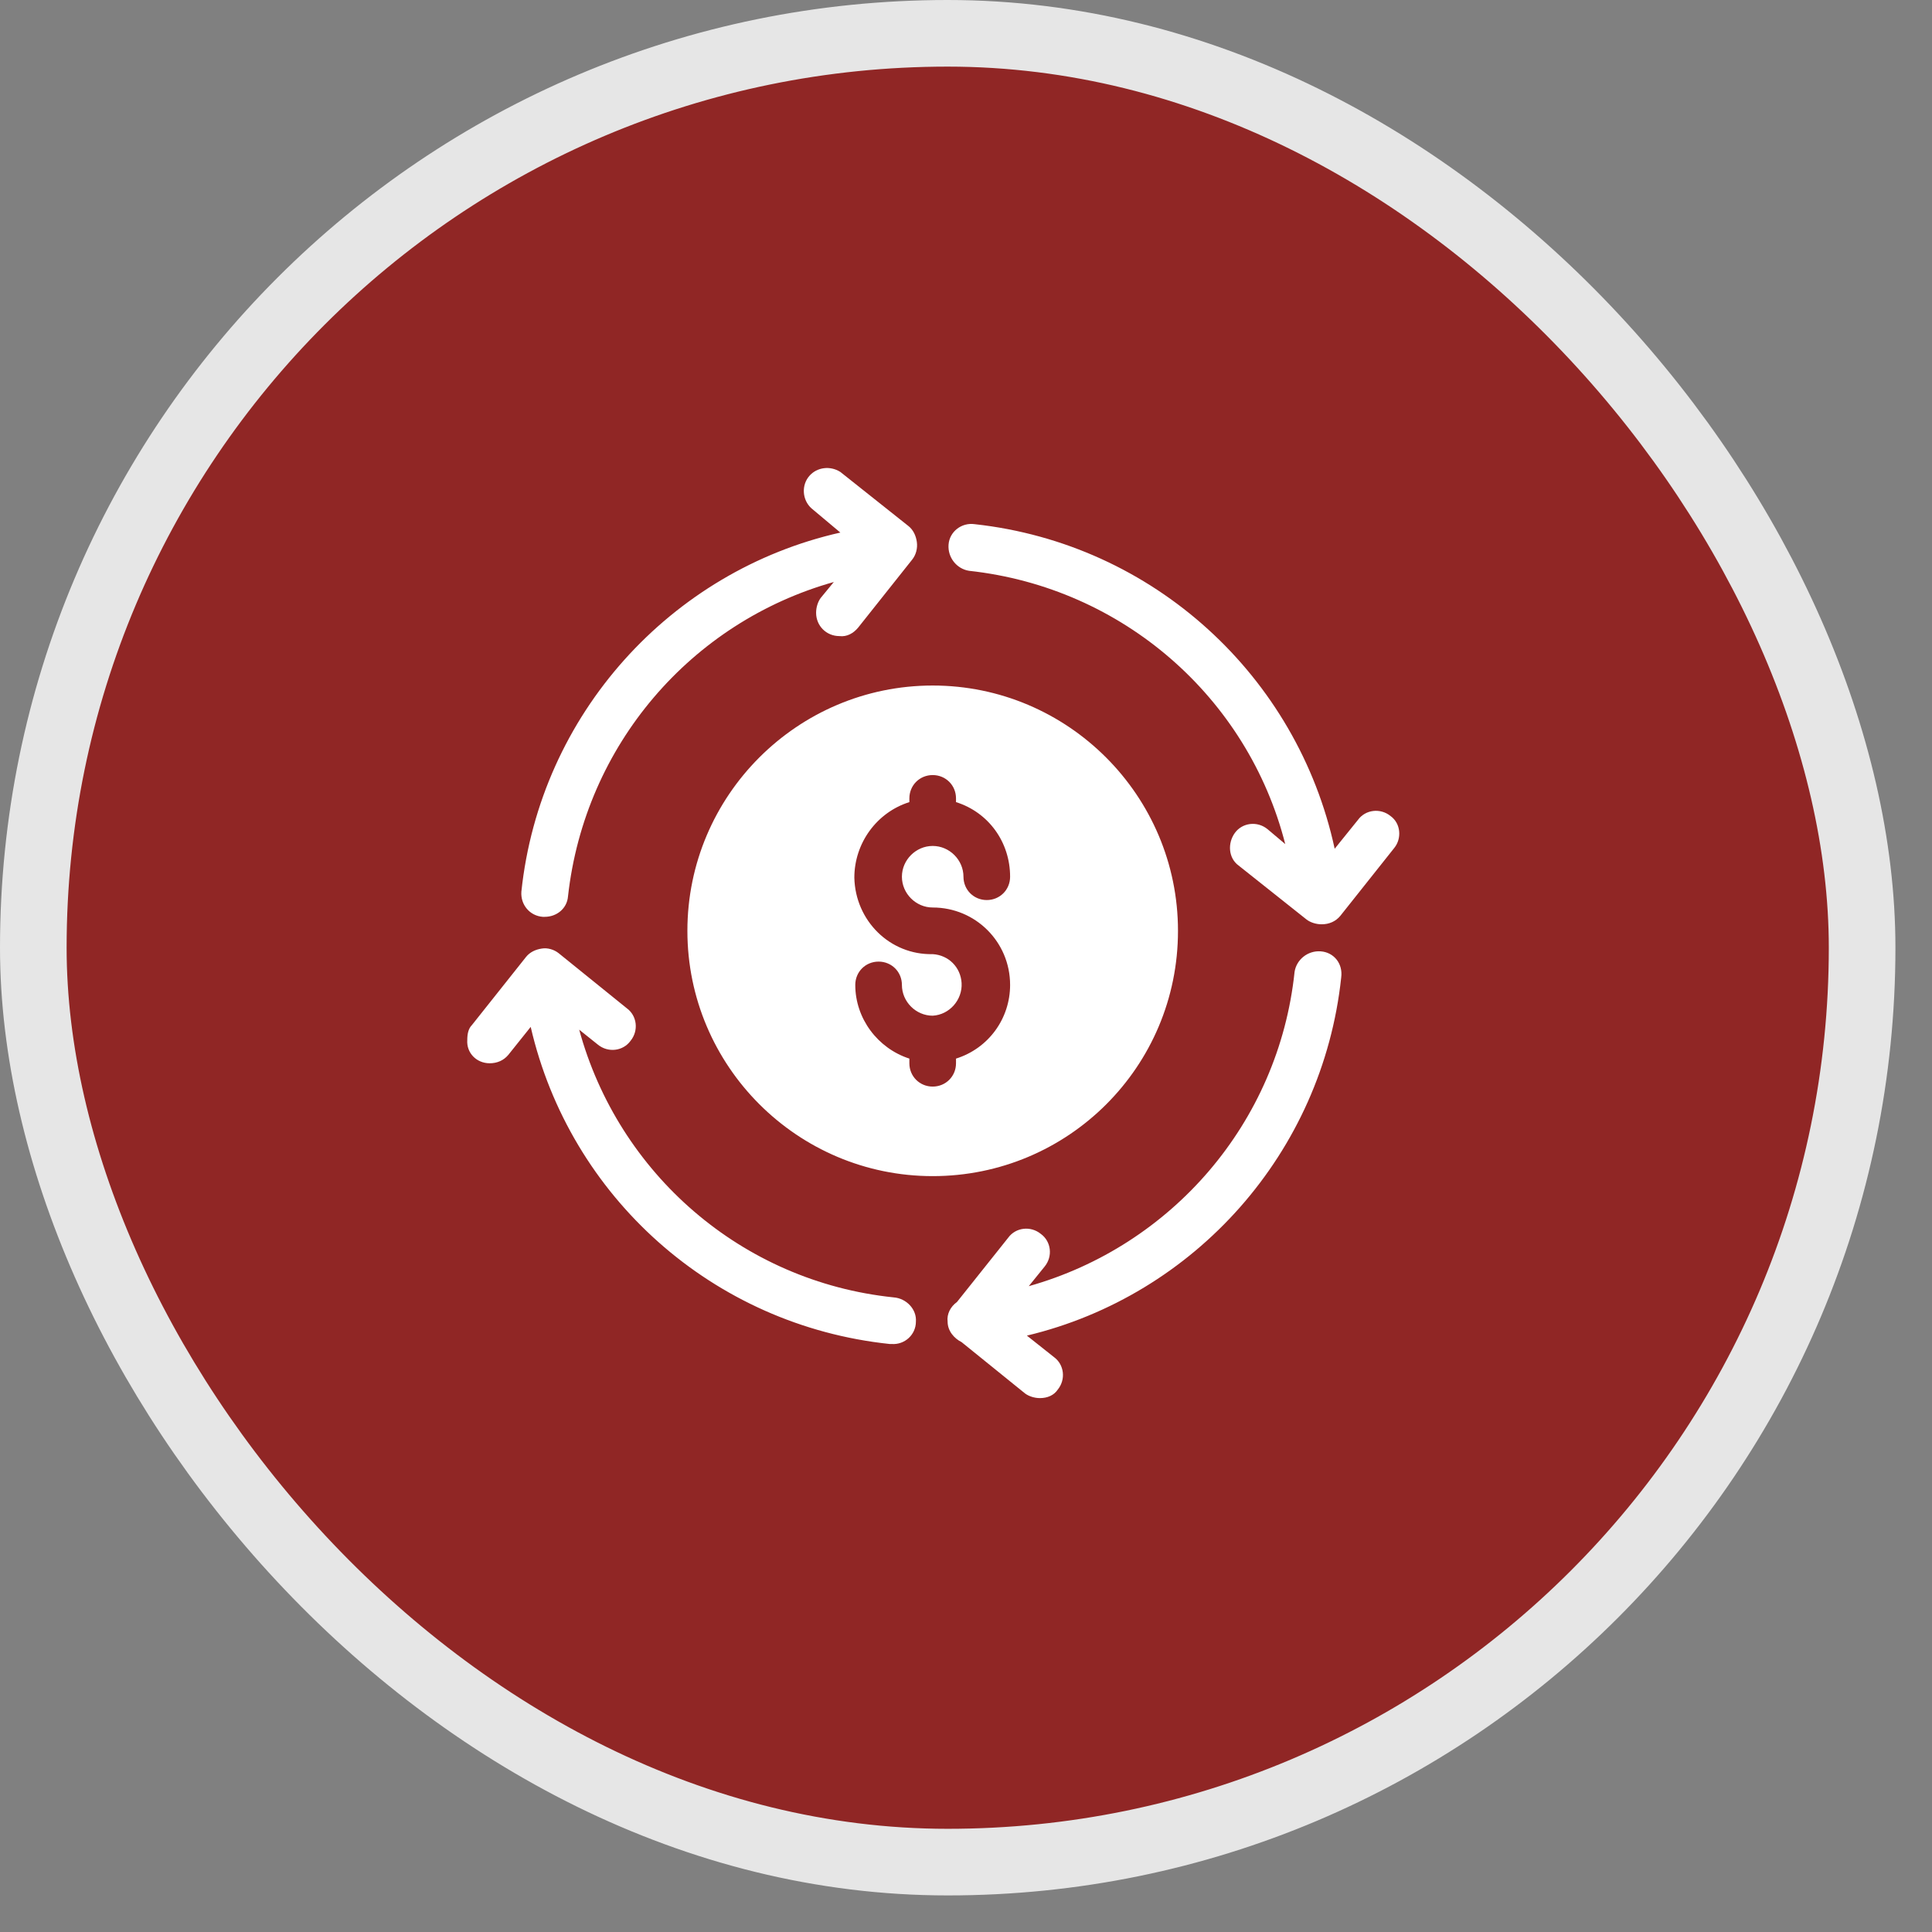 <svg width="29" height="29" viewBox="0 0 29 29" fill="none" xmlns="http://www.w3.org/2000/svg">
<rect x="0" y="0" width="29" height="29" fill="#808080" stroke="none"/>
<rect x="0.5" y="0.5" width="27.451" height="27.451" rx="13.725" fill="#902625" stroke="#E6E6E6"/>
<g clip-path="url(#clip0_1218_432)">
<path d="M7.826 13.384C8.106 10.724 10.066 8.568 12.614 7.994L12.18 7.63C12.04 7.504 12.026 7.28 12.152 7.14C12.264 7.014 12.46 6.986 12.614 7.084L13.636 7.896C13.706 7.952 13.748 8.036 13.762 8.134C13.776 8.232 13.748 8.33 13.692 8.4L12.88 9.422C12.81 9.506 12.712 9.562 12.6 9.548C12.404 9.548 12.25 9.394 12.25 9.198C12.25 9.114 12.278 9.03 12.32 8.974L12.516 8.736C10.374 9.338 8.778 11.186 8.526 13.454C8.512 13.636 8.358 13.762 8.176 13.762H8.148C7.952 13.748 7.812 13.58 7.826 13.384ZM13.412 19.474C11.13 19.236 9.282 17.612 8.694 15.456L8.974 15.68C9.128 15.806 9.352 15.778 9.464 15.624C9.59 15.47 9.562 15.246 9.408 15.134L8.386 14.308C8.316 14.252 8.218 14.224 8.134 14.238C8.036 14.252 7.952 14.294 7.896 14.364L7.084 15.386C7.028 15.442 7.014 15.526 7.014 15.61C7 15.806 7.154 15.96 7.35 15.96C7.462 15.96 7.56 15.918 7.63 15.834L7.966 15.414C8.554 17.962 10.696 19.894 13.356 20.174H13.384C13.58 20.188 13.748 20.034 13.748 19.838C13.762 19.656 13.608 19.488 13.412 19.474ZM19.824 14.28C19.628 14.266 19.46 14.406 19.432 14.588C19.194 16.856 17.584 18.704 15.442 19.306L15.68 19.012C15.806 18.858 15.778 18.634 15.624 18.522C15.47 18.396 15.246 18.424 15.134 18.578L14.364 19.544C14.266 19.614 14.21 19.726 14.224 19.838C14.224 19.978 14.322 20.09 14.434 20.146L15.386 20.916C15.442 20.958 15.526 20.986 15.61 20.986C15.722 20.986 15.82 20.944 15.876 20.86C16.002 20.706 15.974 20.482 15.82 20.37L15.414 20.048C17.934 19.446 19.852 17.304 20.132 14.672C20.16 14.462 20.02 14.294 19.824 14.28ZM20.874 12.25C20.72 12.124 20.496 12.152 20.384 12.306L20.034 12.74C19.474 10.15 17.318 8.162 14.63 7.868C14.434 7.84 14.252 7.98 14.238 8.176C14.224 8.372 14.364 8.54 14.546 8.568C16.856 8.82 18.732 10.472 19.292 12.67L19.026 12.446C18.872 12.32 18.648 12.348 18.536 12.502C18.424 12.656 18.438 12.88 18.592 12.992L19.614 13.804C19.67 13.846 19.754 13.874 19.838 13.874C19.95 13.874 20.048 13.832 20.118 13.748L20.93 12.726C21.042 12.586 21.028 12.362 20.874 12.25ZM14 17.654C11.97 17.654 10.318 16.002 10.318 13.972C10.318 11.942 11.97 10.29 14 10.29C16.03 10.29 17.682 11.942 17.682 13.972C17.682 16.016 16.03 17.654 14 17.654ZM15.162 14.784C15.162 14.14 14.644 13.622 14 13.622C13.748 13.622 13.538 13.412 13.538 13.16C13.538 12.908 13.748 12.698 14 12.698C14.252 12.698 14.462 12.908 14.462 13.16C14.462 13.356 14.616 13.51 14.812 13.51C15.008 13.51 15.162 13.356 15.162 13.16C15.162 12.642 14.84 12.194 14.35 12.04V11.984C14.35 11.788 14.196 11.634 14 11.634C13.804 11.634 13.65 11.788 13.65 11.984V12.04C13.16 12.194 12.824 12.656 12.824 13.174C12.838 13.818 13.356 14.336 14 14.322C14.238 14.336 14.42 14.518 14.434 14.756C14.448 15.008 14.252 15.232 14 15.246C13.748 15.246 13.538 15.036 13.538 14.784C13.538 14.588 13.384 14.434 13.188 14.434C12.992 14.434 12.838 14.588 12.838 14.784C12.838 15.288 13.174 15.736 13.65 15.89V15.96C13.65 16.156 13.804 16.31 14 16.31C14.196 16.31 14.35 16.156 14.35 15.96V15.89C14.84 15.736 15.162 15.288 15.162 14.784Z" fill="white"/>
</g>
<defs>
<clipPath id="clip0_1218_432">
<rect width="14" height="14" fill="white" transform="translate(7 7)"/>
</clipPath>
</defs>
</svg>

